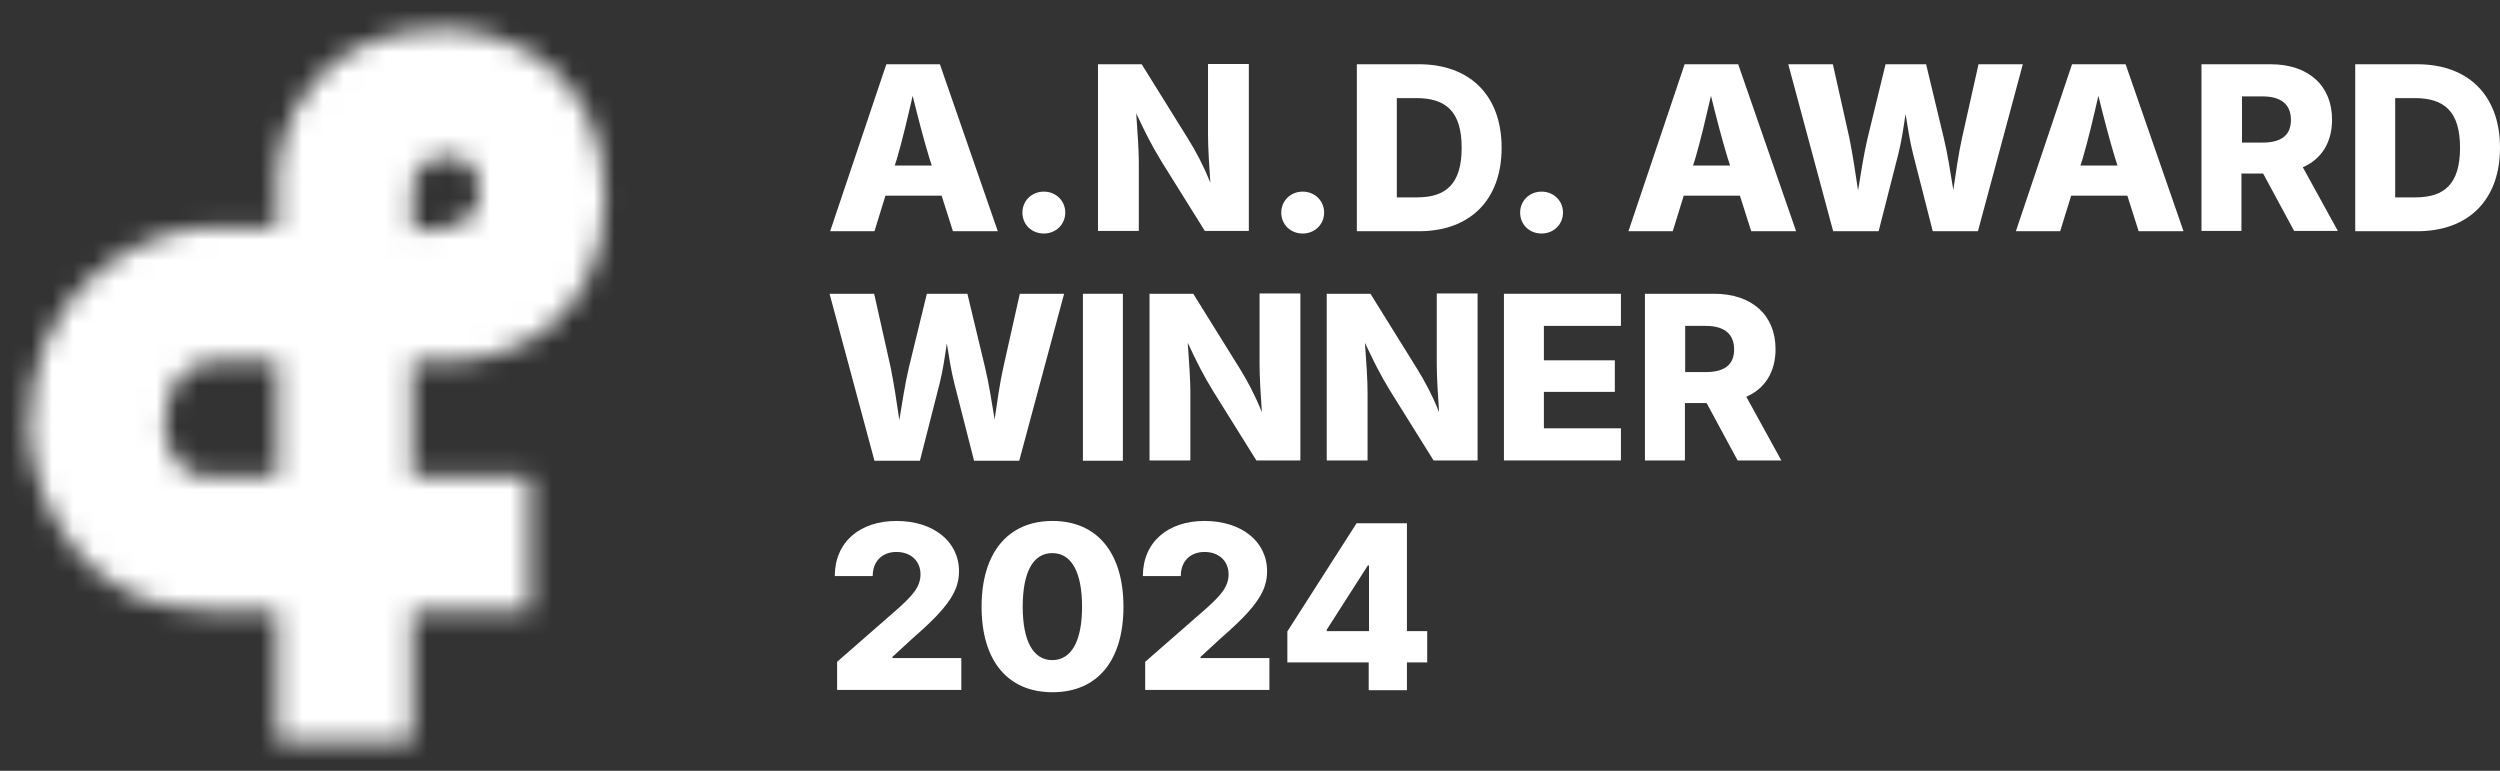 <svg width="120" height="37" viewBox="0 0 120 37" fill="none" xmlns="http://www.w3.org/2000/svg">
<rect x="0" y="0" width="120" height="37" fill="#333333" stroke="none"/>
<mask id="mask0_947_39623" style="mask-type:luminance" maskUnits="userSpaceOnUse" x="1" y="1" width="29" height="35">
<path d="M19.819 11.112V8.771C19.819 8.771 20.07 7.491 21.445 7.491C22.822 7.491 23.002 8.51 23.002 9.185C23.002 9.859 23.03 11.099 19.819 11.099V11.112ZM13.301 22.872H9.965C8.325 22.872 7.964 21.206 7.894 20.435C7.936 18.245 9.048 17.364 10.243 17.364H13.315V22.872H13.301ZM26.713 3.498C24.573 1.46 21.89 1.377 21.195 1.391C18.165 1.391 16.359 2.603 15.358 3.608C13.398 5.591 13.301 8.055 13.301 8.661V10.92H10.007C9.91 10.92 9.812 10.92 9.715 10.92C6.366 11.223 1.404 14.032 1.404 20.531C1.404 20.586 1.404 20.655 1.404 20.71C1.598 24.166 4.045 29.303 9.965 29.303H13.301V35.609H19.792V29.303H25.434V22.858H19.792V17.35H21.084C21.876 17.378 24.559 17.35 26.657 15.436C27.741 14.445 29.048 12.613 29.048 9.474C29.048 6.334 27.783 4.503 26.713 3.484V3.498Z" fill="white"/>
</mask>
<g mask="url(#mask0_947_39623)">
<path d="M30.438 0H0V37H30.438V0Z" fill="white"/>
</g>
<path d="M42.544 3.084H45.115L47.894 11.099H45.74L45.198 9.391H42.502L41.974 11.099H39.847L42.544 3.084ZM44.726 7.945L44.614 7.601C44.336 6.692 44.072 5.673 43.808 4.599C43.558 5.687 43.322 6.692 43.058 7.601L42.947 7.945H44.726Z" fill="white"/>
<path d="M49.076 10.204C49.076 9.639 49.52 9.198 50.104 9.198C50.688 9.198 51.133 9.639 51.133 10.204C51.133 10.768 50.688 11.209 50.104 11.209C49.52 11.209 49.076 10.782 49.076 10.204Z" fill="white"/>
<path d="M52.69 3.085H54.802L57.054 6.706C57.415 7.298 57.748 7.904 58.096 8.772C58.04 7.973 57.985 7.05 57.985 6.486V3.071H59.944V11.085H57.832L55.761 7.766C55.288 6.995 54.983 6.389 54.538 5.439C54.608 6.389 54.663 7.257 54.663 7.766V11.085H52.703V3.085H52.69Z" fill="white"/>
<path d="M61.501 10.204C61.501 9.639 61.946 9.198 62.529 9.198C63.113 9.198 63.558 9.639 63.558 10.204C63.558 10.768 63.113 11.209 62.529 11.209C61.946 11.209 61.501 10.782 61.501 10.204Z" fill="white"/>
<path d="M65.129 11.099V3.084H68.103C70.563 3.084 72.078 4.585 72.078 7.092C72.078 9.598 70.563 11.099 68.103 11.099H65.129ZM68.02 9.474C69.409 9.474 70.16 8.827 70.16 7.092C70.16 5.357 69.409 4.709 67.992 4.709H67.047V9.474H68.02Z" fill="white"/>
<path d="M72.967 10.204C72.967 9.639 73.412 9.198 73.996 9.198C74.579 9.198 75.024 9.639 75.024 10.204C75.024 10.768 74.579 11.209 73.996 11.209C73.412 11.209 72.967 10.782 72.967 10.204Z" fill="white"/>
<path d="M80.862 3.084H83.433L86.213 11.099H84.058L83.516 9.391H80.82L80.292 11.099H78.165L80.862 3.084ZM83.044 7.945L82.933 7.601C82.655 6.692 82.391 5.673 82.127 4.599C81.876 5.687 81.64 6.692 81.376 7.601L81.265 7.945H83.044Z" fill="white"/>
<path d="M85.851 3.084H87.978L88.77 6.623C88.923 7.381 89.062 8.29 89.187 9.143C89.326 8.29 89.465 7.381 89.646 6.623L90.507 3.084H92.453L93.301 6.623C93.482 7.367 93.621 8.276 93.76 9.116C93.885 8.262 94.01 7.367 94.177 6.623L94.969 3.084H97.095L94.941 11.099H92.773L91.828 7.394C91.675 6.802 91.578 6.141 91.466 5.467C91.369 6.128 91.272 6.789 91.119 7.394L90.174 11.099H87.992L85.837 3.084H85.851Z" fill="white"/>
<path d="M99.458 3.084H102.029L104.809 11.099H102.655L102.113 9.391H99.416L98.888 11.099H96.762L99.458 3.084ZM101.64 7.945L101.529 7.601C101.251 6.692 100.987 5.673 100.723 4.599C100.473 5.687 100.236 6.692 99.972 7.601L99.861 7.945H101.64Z" fill="white"/>
<path d="M105.685 3.084H108.992C110.813 3.084 111.939 4.117 111.939 5.742C111.939 6.844 111.425 7.642 110.535 8.028L112.217 11.085H110.118L108.631 8.331H107.589V11.085H105.671V3.084H105.685ZM108.603 6.844C109.493 6.844 109.965 6.499 109.965 5.756C109.965 5.012 109.493 4.627 108.603 4.627H107.616V6.844H108.603Z" fill="white"/>
<path d="M113.051 11.099V3.084H116.025C118.485 3.084 120 4.585 120 7.092C120 9.598 118.485 11.099 116.025 11.099H113.051ZM115.942 9.474C117.332 9.474 118.082 8.827 118.082 7.092C118.082 5.357 117.332 4.709 115.914 4.709H114.969V9.474H115.942Z" fill="white"/>
<path d="M39.833 14.101H41.96L42.752 17.64C42.905 18.397 43.044 19.306 43.169 20.159C43.308 19.306 43.447 18.397 43.627 17.64L44.489 14.101H46.435L47.283 17.64C47.464 18.383 47.602 19.292 47.742 20.132C47.867 19.278 47.992 18.383 48.158 17.64L48.951 14.101H51.077L48.923 22.115H46.755L45.81 18.411C45.657 17.819 45.559 17.157 45.448 16.483C45.351 17.144 45.254 17.805 45.101 18.411L44.156 22.115H41.974L39.819 14.101H39.833Z" fill="white"/>
<path d="M53.898 22.115H51.98V14.101H53.898V22.115Z" fill="white"/>
<path d="M55.163 14.101H57.276L59.528 17.722C59.889 18.314 60.222 18.92 60.57 19.788C60.514 18.989 60.459 18.066 60.459 17.502V14.087H62.418V22.101H60.306L58.235 18.782C57.762 18.011 57.457 17.405 57.012 16.455C57.081 17.405 57.137 18.273 57.137 18.782V22.101H55.177V14.087L55.163 14.101Z" fill="white"/>
<path d="M63.669 14.101H65.782L68.033 17.722C68.395 18.314 68.728 18.92 69.076 19.788C69.02 18.989 68.965 18.066 68.965 17.502V14.087H70.924V22.101H68.812L66.741 18.782C66.268 18.011 65.962 17.405 65.518 16.455C65.587 17.405 65.643 18.273 65.643 18.782V22.101H63.683V14.087L63.669 14.101Z" fill="white"/>
<path d="M72.189 14.101H77.804V15.643H74.107V17.295H77.512V18.81H74.107V20.559H77.804V22.101H72.189V14.087V14.101Z" fill="white"/>
<path d="M78.971 14.101H82.279C84.1 14.101 85.226 15.133 85.226 16.758C85.226 17.86 84.712 18.659 83.822 19.044L85.504 22.101H83.405L81.918 19.347H80.876V22.101H78.957V14.087L78.971 14.101ZM81.876 17.86C82.766 17.86 83.238 17.516 83.238 16.772C83.238 16.029 82.766 15.643 81.876 15.643H80.889V17.86H81.876Z" fill="white"/>
<path d="M40.181 31.767L43.127 29.192C43.794 28.587 44.184 28.173 44.184 27.568C44.184 26.907 43.697 26.494 43.03 26.494C42.363 26.494 41.89 26.92 41.89 27.65H40.07C40.07 26.025 41.265 25.006 43.03 25.006C44.795 25.006 46.032 25.984 46.032 27.416C46.032 28.325 45.587 29.096 43.836 30.611L42.835 31.533V31.588H46.143V33.117H40.181V31.754V31.767Z" fill="white"/>
<path d="M47.116 29.124C47.116 26.535 48.381 25.006 50.521 25.006C52.661 25.006 53.926 26.535 53.926 29.124C53.926 31.712 52.675 33.227 50.521 33.227C48.367 33.227 47.116 31.712 47.116 29.124ZM51.939 29.124C51.939 27.471 51.438 26.549 50.507 26.549C49.576 26.549 49.09 27.485 49.09 29.124C49.09 30.762 49.59 31.685 50.507 31.685C51.425 31.685 51.939 30.776 51.939 29.124Z" fill="white"/>
<path d="M54.969 31.767L57.915 29.192C58.583 28.587 58.972 28.173 58.972 27.568C58.972 26.907 58.485 26.494 57.818 26.494C57.151 26.494 56.678 26.92 56.678 27.65H54.858C54.858 26.025 56.053 25.006 57.818 25.006C59.583 25.006 60.82 25.984 60.82 27.416C60.82 28.325 60.375 29.096 58.624 30.611L57.623 31.533V31.588H60.931V33.117H54.969V31.754V31.767Z" fill="white"/>
<path d="M61.793 30.308L65.115 25.117H67.533V30.294H68.506V31.795H67.533V33.131H65.698V31.795H61.793V30.308ZM65.726 27.141H65.657L63.683 30.225V30.294H65.712V27.141H65.726Z" fill="white"/>
</svg>
